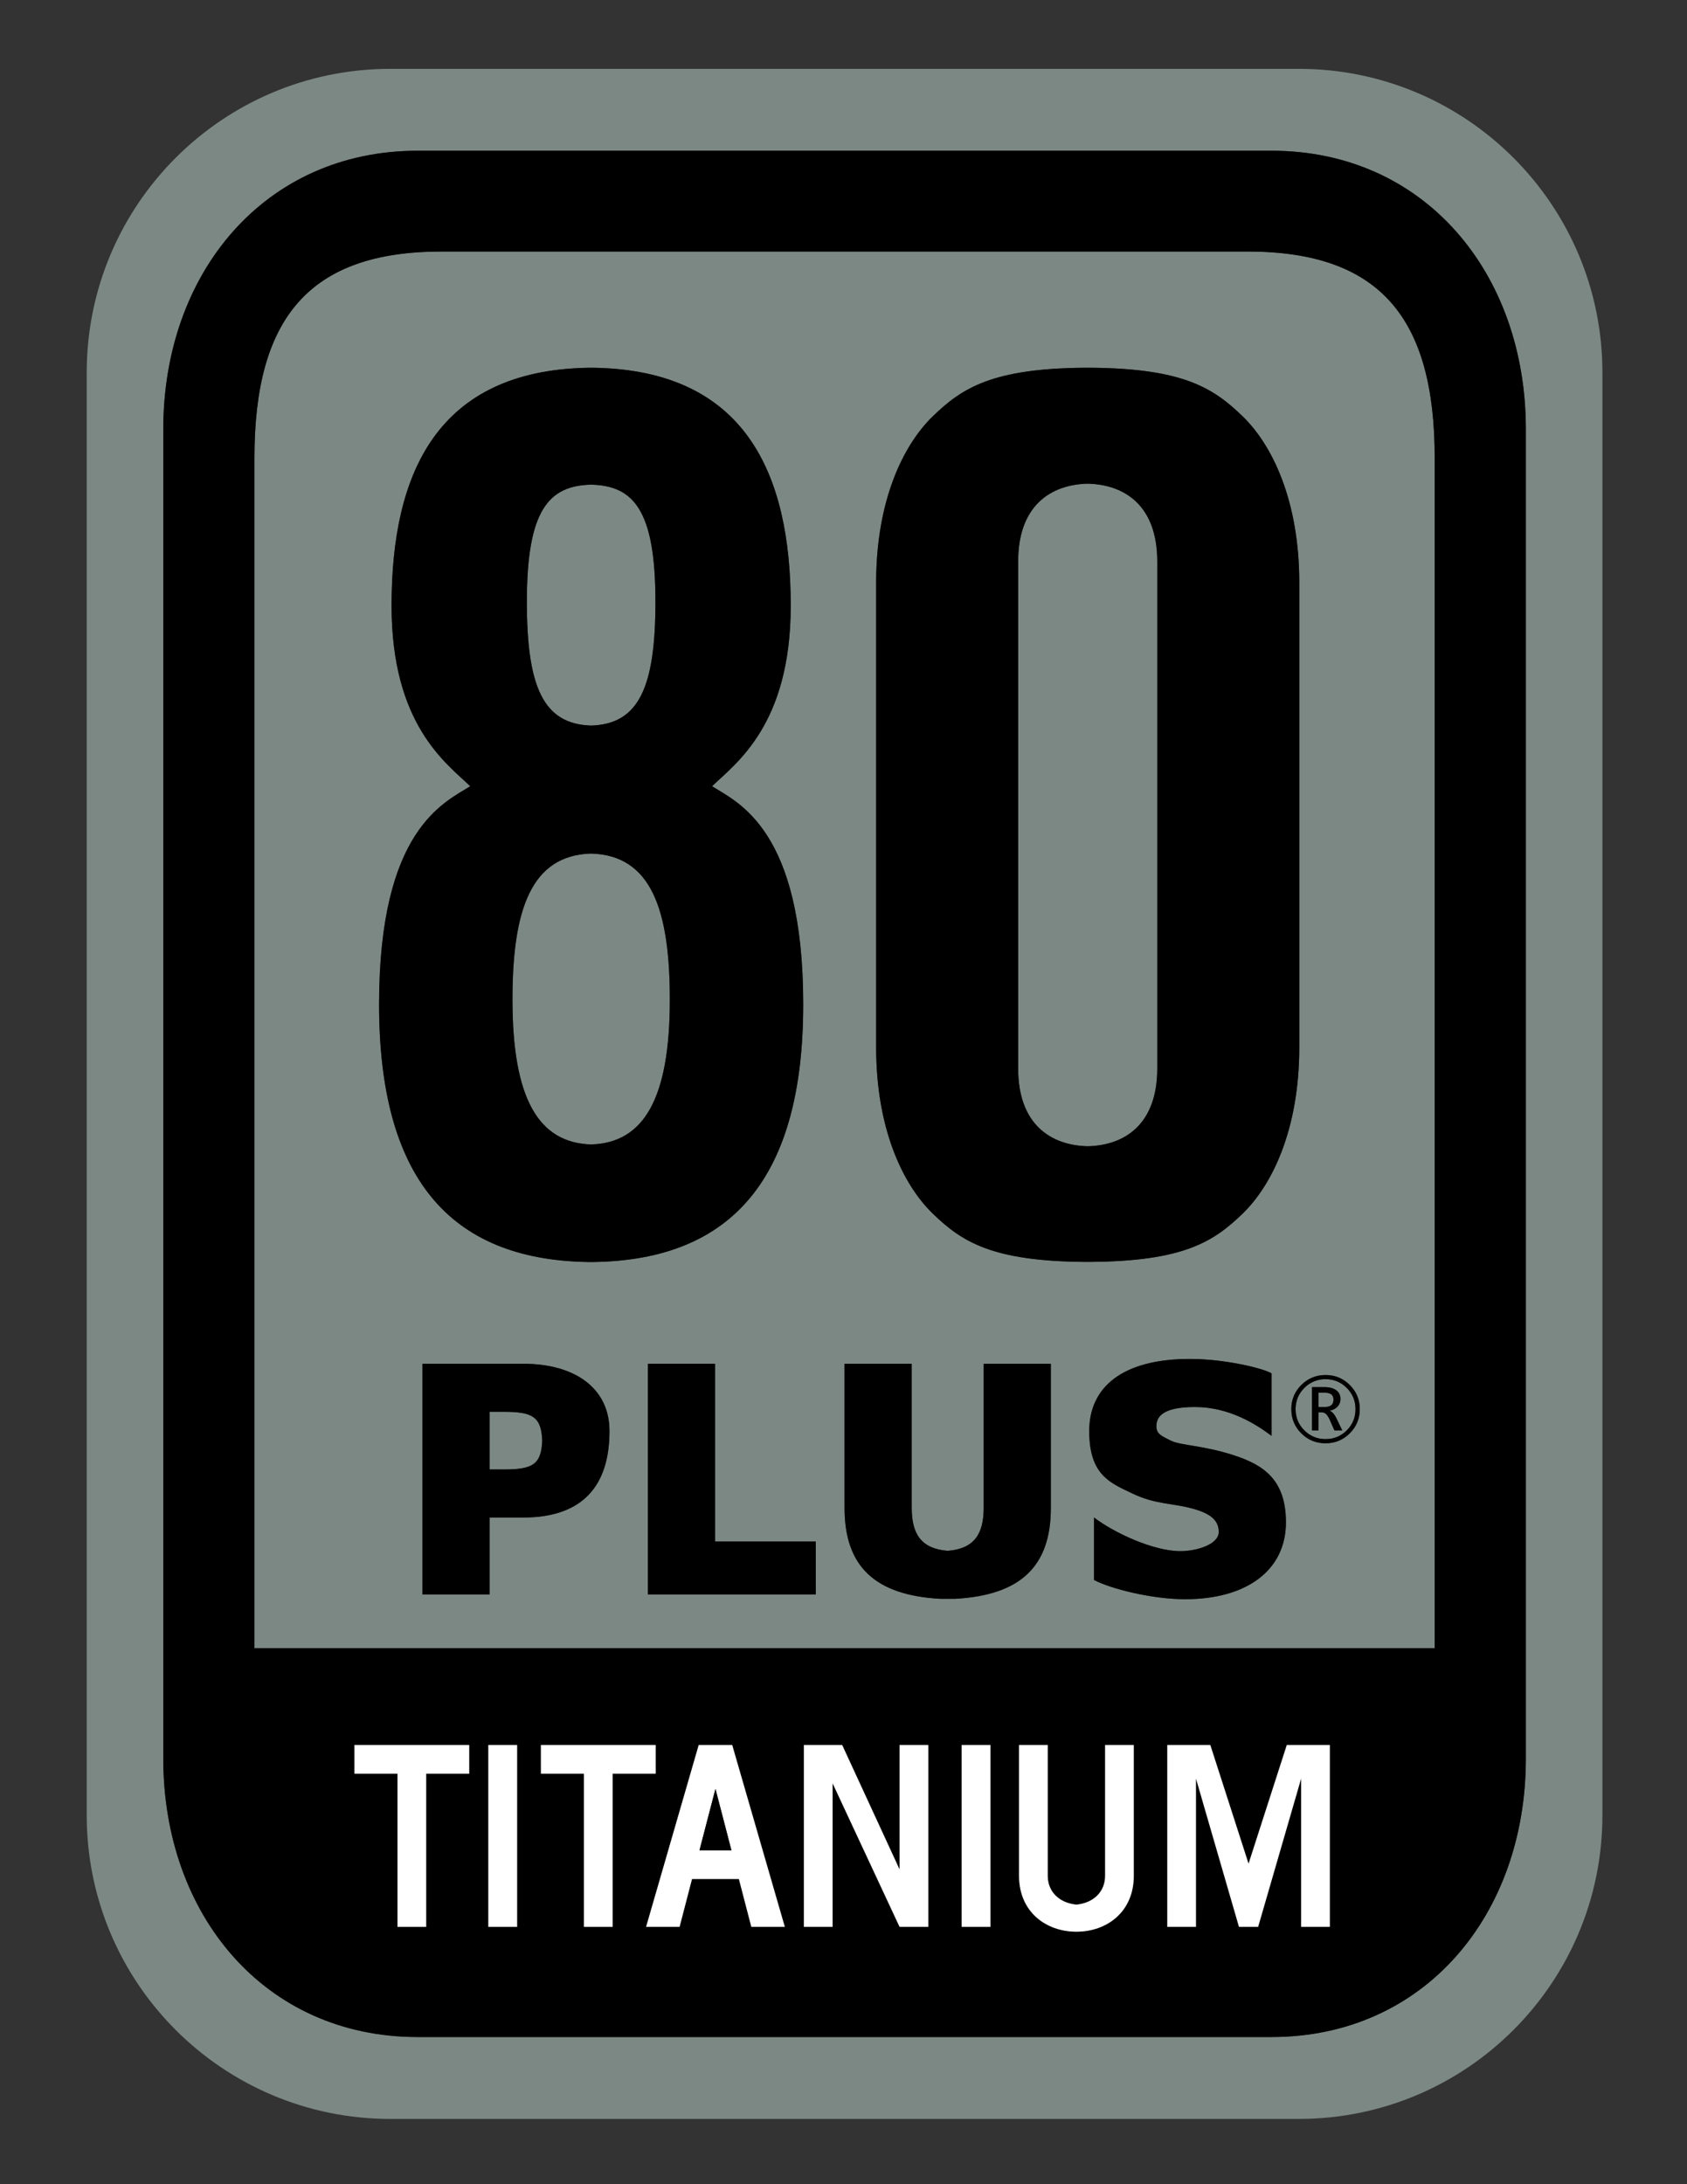 <?xml version="1.0" encoding="UTF-8" standalone="no"?>
<svg
   xmlns:dc="http://purl.org/dc/elements/1.1/"
   xmlns:cc="http://creativecommons.org/ns#"
   xmlns:rdf="http://www.w3.org/1999/02/22-rdf-syntax-ns#"
   xmlns:svg="http://www.w3.org/2000/svg"
   xmlns="http://www.w3.org/2000/svg"
   viewBox="0 0 816 1056"
   height="1056"
   width="816"
   xml:space="preserve"
   id="svg2"
   version="1.1"><rect x="0" y="0" width="816" height="1056" fill="#333333" stroke="none"/><defs
     id="defs6"><clipPath
       id="clipPath18"
       clipPathUnits="userSpaceOnUse"><path
         id="path16"
         d="M 0,792 H 612 V 0 H 0 Z" /></clipPath></defs><g
     transform="matrix(1.333,0,0,-1.333,0,1056)"
     id="g10"><g
       id="g12"><g
         clip-path="url(#clipPath18)"
         id="g14"><g
           transform="translate(419.928,404.652)"
           id="g20"><path
             id="path22"
             style="fill:#7c8883;fill-opacity:1;fill-rule:nonzero;stroke:none"
             d="m 0,0 v 183.923 c 0,20.123 -11.68,27.874 -25.235,28.195 -13.557,-0.321 -25.237,-8.072 -25.237,-28.195 L -50.472,0 c 0,-20.122 11.68,-27.874 25.237,-28.194 C -11.68,-27.874 0,-20.122 0,0" /></g><g
           transform="translate(182.863,280.143)"
           id="g24"><path
             id="path26"
             style="fill:#7c8883;fill-opacity:1;fill-rule:nonzero;stroke:none"
             d="M 0,0 H -5.223 V -20.913 H 0 c 10.468,0 13.559,1.849 13.894,10.457 C 13.559,-1.85 10.468,0 0,0" /></g><g
           transform="translate(553.677,154.347)"
           id="g28"><path
             id="path30"
             style="fill:#7c8883;fill-opacity:1;fill-rule:nonzero;stroke:none"
             d="m 0,0 c 0,-56.633 -36.79,-100.969 -92.271,-100.969 h -309.885 c -55.48,0 -92.27,44.336 -92.27,100.969 v 482.21 c 0,56.632 36.79,100.968 92.27,100.968 H -92.271 C -36.79,583.178 0,538.842 0,482.21 Z m -82.404,612.882 h -329.617 c -60.857,0 -110.192,-49.335 -110.192,-110.192 V -20.481 c 0,-60.858 49.335,-110.192 110.192,-110.192 h 329.617 c 60.857,0 110.191,49.334 110.191,110.192 V 502.69 c 0,60.857 -49.334,110.192 -110.191,110.192" /></g><g
           transform="translate(214.506,529.039)"
           id="g32"><path
             id="path34"
             style="fill:#7c8883;fill-opacity:1;fill-rule:nonzero;stroke:none"
             d="M 0,0 C 17.28,0.522 23.329,13.828 23.329,44.901 23.329,78.285 15.322,87.001 0,87.376 -15.321,87.001 -23.328,78.285 -23.328,44.901 -23.328,13.828 -17.279,0.522 0,0" /></g><g
           transform="translate(214.506,377.113)"
           id="g36"><path
             id="path38"
             style="fill:#7c8883;fill-opacity:1;fill-rule:nonzero;stroke:none"
             d="M 0,0 C 19.128,0.572 28.551,16.639 28.551,52.563 28.551,85.146 21.794,104.887 0,105.5 -21.793,104.887 -28.551,85.146 -28.551,52.563 -28.551,16.639 -19.127,0.572 0,0" /></g><g
           transform="translate(483.876,284.518)"
           id="g40"><path
             id="path42"
             style="fill:#7c8883;fill-opacity:1;fill-rule:nonzero;stroke:none"
             d="M 0,0 C 0,0.929 -0.282,1.591 -0.849,1.988 -1.415,2.387 -2.31,2.586 -3.533,2.586 h -1.913 v -5.218 h 2.31 c 1.04,0 1.824,0.219 2.349,0.658 C -0.262,-1.535 0,-0.878 0,0" /></g><g
           transform="translate(484.213,273.394)"
           id="g44"><path
             id="path46"
             style="fill:#7c8883;fill-opacity:1;fill-rule:nonzero;stroke:none"
             d="M 0,0 -1.652,3.778 C -2.061,4.696 -2.489,5.386 -2.938,5.845 -3.387,6.304 -3.861,6.533 -4.36,6.533 H -5.783 V 0 h -2.342 v 15.697 h 4.53 c 1.816,0 3.234,-0.377 4.253,-1.131 1.021,-0.755 1.53,-1.811 1.53,-3.168 C 2.188,10.317 1.841,9.399 1.147,8.645 0.454,7.89 -0.52,7.385 -1.773,7.13 -1.336,7.007 -0.897,6.704 -0.458,6.219 -0.021,5.734 0.403,5.064 0.812,4.207 L 2.847,0 Z m -3.212,18.589 c -3.01,0 -5.575,-1.056 -7.698,-3.167 -2.121,-2.111 -3.182,-4.682 -3.182,-7.711 0,-3.029 1.061,-5.598 3.182,-7.704 2.123,-2.106 4.688,-3.159 7.698,-3.159 3.019,0 5.584,1.055 7.696,3.167 2.112,2.112 3.167,4.676 3.167,7.696 0,3.019 -1.058,5.587 -3.174,7.704 -2.118,2.116 -4.68,3.174 -7.689,3.174" /></g><g
           transform="translate(489.783,272.339)"
           id="g48"><path
             id="path50"
             style="fill:#7c8883;fill-opacity:1;fill-rule:nonzero;stroke:none"
             d="m 0,0 c -2.418,-2.407 -5.346,-3.611 -8.782,-3.611 -3.469,0 -6.407,1.204 -8.815,3.611 -2.407,2.406 -3.611,5.329 -3.611,8.767 0,3.437 1.209,6.36 3.627,8.766 2.418,2.407 5.355,3.613 8.813,3.613 3.427,0 6.35,-1.206 8.768,-3.613 C 2.418,15.127 3.627,12.204 3.627,8.767 3.627,5.329 2.418,2.406 0,0 m -59.724,-60.167 c -12.185,0 -27.156,3.835 -33.076,6.972 v 22.657 c 7.313,-5.578 21.587,-12.2 31.335,-12.2 5.92,0 13.927,2.44 13.927,6.971 0,4.532 -3.482,6.971 -10.445,8.714 -6.962,1.743 -12.882,1.395 -20.889,5.229 -8.008,3.834 -15.668,6.623 -15.668,22.656 0,16.035 12.186,26.144 36.557,26.144 12.882,0 26.809,-3.487 29.594,-5.229 V -0.91 c -5.57,4.182 -15.319,10.457 -27.852,10.457 -12.534,0 -13.928,-4.183 -13.928,-6.972 0,-2.788 1.742,-3.485 5.224,-5.227 3.48,-1.744 11.837,-1.744 22.63,-5.229 10.794,-3.486 19.149,-8.715 19.149,-24.4 0,-17.429 -14.275,-27.886 -36.558,-27.886 m -91.593,139.862 c -10.794,10.454 -20.543,30.665 -20.543,60.285 v 168.59 c 0,29.619 9.749,49.83 20.543,60.284 10.61,10.276 21.574,17.398 55.347,17.63 h 1.757 c 33.773,-0.232 44.736,-7.354 55.348,-17.63 10.794,-10.454 20.544,-30.665 20.544,-60.284 V 139.98 c 0,-29.62 -9.75,-49.831 -20.544,-60.285 C -49.477,69.42 -60.44,62.407 -94.213,62.175 h -1.757 c -33.773,0.232 -44.737,7.245 -55.347,17.52 m 42.85,-106.748 c 0,-21.167 -10.948,-31.68 -34.816,-32.971 h -5.222 c -23.868,1.291 -34.817,11.804 -34.817,32.971 v 52.284 h 24.372 v -52.284 c 0,-9.617 3.551,-14.8 13.056,-15.572 9.505,0.772 13.056,5.955 13.056,15.572 v 52.284 h 24.371 z m -85.3,-31.371 h -60.928 v 83.655 h 24.371 v -64.484 h 36.557 z m -106.19,27.886 h -12.186 v -27.886 h -24.371 v 83.655 h 36.557 c 18.801,0 31.335,-8.858 31.335,-24.399 0,-19.171 -9.072,-31.37 -31.335,-31.37 m -47.744,330.745 c 0,48.168 16.661,85.331 71.378,86.266 h 2.092 c 54.717,-0.935 71.378,-38.098 71.378,-86.266 0,-43.209 -19.847,-57.148 -28.552,-65.511 9.401,-5.924 33.079,-15.681 33.079,-79.101 0,-62.554 -25.426,-92.651 -75.905,-93.458 h -2.201 c -50.479,0.807 -75.796,30.904 -75.796,93.458 0,63.42 23.678,73.177 33.079,79.101 -8.705,8.363 -28.552,22.302 -28.552,65.511 m 310.62,128.421 h -292.477 c -48.056,0 -67.897,-24.131 -67.897,-74.855 V -77.954 H 30.816 v 431.727 c 0,50.724 -19.841,74.855 -67.897,74.855" /></g><g
           transform="translate(182.863,259.229)"
           id="g52"><path
             id="path54"
             style="fill:#000000;fill-opacity:1;fill-rule:nonzero;stroke:none"
             d="M 0,0 H -5.223 V 20.913 H 0 c 10.468,0 13.559,-1.85 13.894,-10.456 C 13.559,1.849 10.468,0 0,0 m 6.963,38.341 h -36.557 v -83.655 h 24.371 v 27.885 H 6.963 c 22.263,0 31.335,12.2 31.335,31.37 0,15.541 -12.534,24.4 -31.335,24.4" /></g><g
           transform="translate(356.945,245.286)"
           id="g56"><path
             id="path58"
             style="fill:#000000;fill-opacity:1;fill-rule:nonzero;stroke:none"
             d="M 0,0 C 0,-9.617 -3.551,-14.8 -13.056,-15.572 -22.562,-14.8 -26.112,-9.617 -26.112,0 V 52.284 H -50.484 V 0 c 0,-21.167 10.949,-31.681 34.817,-32.972 h 5.222 C 13.423,-31.681 24.371,-21.167 24.371,0 V 52.284 H 0 Z" /></g><g
           transform="translate(259.459,297.57)"
           id="g60"><path
             id="path62"
             style="fill:#000000;fill-opacity:1;fill-rule:nonzero;stroke:none"
             d="m 0,0 h -24.372 v -83.655 h 60.929 v 19.171 l -36.557,0 z" /></g><g
           transform="translate(447.468,264.458)"
           id="g64"><path
             id="path66"
             style="fill:#000000;fill-opacity:1;fill-rule:nonzero;stroke:none"
             d="m 0,0 c -10.793,3.484 -19.149,3.484 -22.63,5.229 -3.481,1.742 -5.224,2.439 -5.224,5.227 0,2.789 1.394,6.972 13.928,6.972 12.533,0 22.282,-6.275 27.853,-10.457 v 22.657 c -2.785,1.742 -16.712,5.228 -29.595,5.228 -24.371,0 -36.557,-10.108 -36.557,-26.143 0,-16.033 7.661,-18.822 15.668,-22.656 8.007,-3.834 13.927,-3.486 20.889,-5.229 6.964,-1.743 10.445,-4.182 10.445,-8.714 0,-4.531 -8.006,-6.971 -13.926,-6.971 -9.748,0 -24.023,6.622 -31.335,12.2 v -22.657 c 5.92,-3.137 20.89,-6.972 33.076,-6.972 22.282,0 36.557,10.457 36.557,27.886 C 19.149,-8.715 10.794,-3.486 0,0" /></g><g
           transform="translate(214.506,482.613)"
           id="g68"><path
             id="path70"
             style="fill:#000000;fill-opacity:1;fill-rule:nonzero;stroke:none"
             d="m 0,0 c 21.794,-0.613 28.551,-20.354 28.551,-52.937 0,-35.924 -9.423,-51.991 -28.551,-52.563 -19.127,0.572 -28.551,16.639 -28.551,52.563 0,32.583 6.758,52.324 28.551,52.937 M 0,133.802 C 15.322,133.427 23.329,124.71 23.329,91.327 23.329,60.253 17.28,46.948 0,46.425 c -17.279,0.523 -23.328,13.828 -23.328,44.902 0,33.383 8.007,42.1 23.328,42.475 M -76.951,-54.679 c 0,-62.554 25.317,-92.651 75.797,-93.459 h 2.2 c 50.479,0.808 75.905,30.905 75.905,93.459 0,63.42 -23.678,73.177 -33.079,79.101 8.705,8.363 28.552,22.301 28.552,65.511 0,48.168 -16.66,85.33 -71.378,86.265 h -2.092 c -54.717,-0.935 -71.378,-38.097 -71.378,-86.265 0,-43.21 19.847,-57.148 28.552,-65.511 -9.401,-5.924 -33.079,-15.681 -33.079,-79.101" /></g><g
           transform="translate(369.456,404.652)"
           id="g72"><path
             id="path74"
             style="fill:#000000;fill-opacity:1;fill-rule:nonzero;stroke:none"
             d="m 0,0 v 183.923 c 0,20.123 11.68,27.874 25.236,28.195 13.556,-0.321 25.236,-8.072 25.236,-28.195 V 0 c 0,-20.122 -11.68,-27.874 -25.236,-28.194 C 11.68,-27.874 0,-20.122 0,0 m 81.462,-52.618 c 10.794,10.454 20.544,30.665 20.544,60.285 v 168.59 c 0,29.619 -9.75,49.829 -20.544,60.284 -10.611,10.275 -21.575,17.397 -55.348,17.629 H 24.357 C -9.416,253.938 -20.38,246.816 -30.99,236.541 -41.784,226.086 -51.533,205.876 -51.533,176.257 V 7.667 c 0,-29.62 9.749,-49.831 20.543,-60.285 10.61,-10.276 21.574,-17.288 55.347,-17.521 h 1.757 c 33.773,0.233 44.737,7.245 55.348,17.521" /></g><g
           transform="translate(480.74,281.886)"
           id="g76"><path
             id="path78"
             style="fill:#000000;fill-opacity:1;fill-rule:nonzero;stroke:none"
             d="m 0,0 h -2.311 v 5.218 h 1.914 C 0.826,5.218 1.721,5.019 2.287,4.62 2.854,4.223 3.136,3.561 3.136,2.632 3.136,1.754 2.874,1.097 2.349,0.658 1.823,0.219 1.04,0 0,0 m 3.015,-2.272 c -0.44,0.485 -0.878,0.788 -1.316,0.911 1.254,0.255 2.228,0.759 2.921,1.514 0.693,0.755 1.041,1.673 1.041,2.754 0,1.357 -0.51,2.412 -1.53,3.168 -1.02,0.754 -2.438,1.131 -4.253,1.131 h -4.53 V -8.491 h 2.341 v 6.533 h 1.423 c 0.499,0 0.974,-0.23 1.423,-0.688 0.448,-0.459 0.877,-1.149 1.285,-2.067 l 1.653,-3.778 h 2.846 l -2.035,4.207 c -0.408,0.857 -0.832,1.527 -1.269,2.012" /></g><g
           transform="translate(520.6,194.385)"
           id="g80"><path
             id="path82"
             style="fill:#000000;fill-opacity:1;fill-rule:nonzero;stroke:none"
             d="m 0,0 h -428.271 v 431.727 c 0,50.724 19.84,74.856 67.897,74.856 H -67.897 C -19.842,506.583 0,482.451 0,431.727 Z m -38.051,-101.059 h -10.41 v 53.821 l -15.614,-53.821 h -6.94 l -15.614,53.821 v -53.821 h -10.41 v 65.973 h 15.614 l 13.88,-43.056 13.879,43.056 h 15.615 z m -71.136,18.52 c 0,-13.065 -9.76,-20.265 -20.821,-20.265 -11.06,0 -20.82,7.2 -20.82,20.265 v 47.453 h 10.41 v -47.453 c 0,-5.652 4.035,-9.811 10.41,-10.449 6.375,0.638 10.41,4.797 10.41,10.449 v 47.453 h 10.411 z m -52.021,-18.52 h -10.45 v 65.973 h 10.45 z m -22.548,0 h -10.418 l -24.308,52.084 v -52.084 h -10.417 v 65.973 h 13.889 l 20.836,-45.139 v 45.139 h 10.418 z m -64.211,0 -4.516,17.362 h -17.006 l -4.517,-17.362 h -12.151 l 19.095,65.973 h 12.152 l 19.095,-65.973 z m -50.33,0 h -10.411 v 55.556 h -15.615 v 10.417 h 41.641 v -10.417 h -15.615 z m -34.658,0 h -10.451 v 65.973 h 10.451 z m -17.384,55.556 h -15.616 v -55.556 h -10.411 v 55.556 h -15.615 v 10.417 h 41.642 z M -59.193,543.14 h -309.886 c -55.48,0 -92.27,-44.336 -92.27,-100.968 v -482.21 c 0,-56.633 36.79,-100.969 92.27,-100.969 h 309.886 c 55.48,0 92.27,44.336 92.27,100.969 v 482.21 c 0,56.632 -36.79,100.968 -92.27,100.968" /></g><g
           transform="translate(488.697,273.409)"
           id="g84"><path
             id="path86"
             style="fill:#000000;fill-opacity:1;fill-rule:nonzero;stroke:none"
             d="m 0,0 c -2.112,-2.111 -4.678,-3.167 -7.696,-3.167 -3.01,0 -5.575,1.054 -7.699,3.159 -2.121,2.107 -3.181,4.675 -3.181,7.704 0,3.03 1.06,5.6 3.181,7.711 2.124,2.112 4.689,3.167 7.699,3.167 3.009,0 5.571,-1.057 7.688,-3.174 C 2.108,13.283 3.167,10.716 3.167,7.696 3.167,4.677 2.111,2.112 0,0 m -7.682,20.075 c -3.458,0 -6.395,-1.205 -8.813,-3.612 -2.418,-2.406 -3.627,-5.329 -3.627,-8.767 0,-3.437 1.204,-6.36 3.611,-8.766 2.407,-2.408 5.346,-3.612 8.815,-3.612 3.436,0 6.364,1.204 8.782,3.612 2.418,2.406 3.627,5.329 3.627,8.766 0,3.438 -1.209,6.361 -3.627,8.767 -2.418,2.407 -5.341,3.612 -8.768,3.612" /></g><g
           transform="translate(453.055,116.243)"
           id="g88"><path
             id="path90"
             style="fill:#ffffff;fill-opacity:1;fill-rule:nonzero;stroke:none"
             d="m 0,0 -13.88,43.056 h -15.614 v -65.973 h 10.41 v 53.82 l 15.614,-53.82 h 6.94 l 15.614,53.82 v -53.82 h 10.41 V 43.056 H 13.879 Z" /></g><g
           transform="translate(401.002,111.846)"
           id="g92"><path
             id="path94"
             style="fill:#ffffff;fill-opacity:1;fill-rule:nonzero;stroke:none"
             d="M 0,0 C 0,-5.652 -4.035,-9.811 -10.41,-10.449 -16.785,-9.811 -20.82,-5.652 -20.82,0 V 47.453 H -31.23 V 0 c 0,-13.065 9.759,-20.265 20.82,-20.265 11.06,0 20.821,7.2 20.821,20.265 V 47.453 H 0 Z" /></g><g
           transform="translate(326.426,114.16)"
           id="g96"><path
             id="path98"
             style="fill:#ffffff;fill-opacity:1;fill-rule:nonzero;stroke:none"
             d="m 0,0 -20.836,45.139 h -13.89 v -65.973 h 10.418 V 31.25 L 0,-20.834 H 10.418 V 45.139 L 0,45.139 Z" /></g><g
           transform="translate(253.82,121.105)"
           id="g100"><path
             id="path102"
             style="fill:#ffffff;fill-opacity:1;fill-rule:nonzero;stroke:none"
             d="M 0,0 5.793,22.271 11.587,0 Z m -0.282,38.194 -19.095,-65.972 h 12.15 l 4.517,17.361 h 17.006 l 4.516,-17.361 H 30.964 L 11.869,38.194 Z" /></g><g
           transform="translate(253.82,121.105)"
           id="g104"><path
             id="path106"
             style="fill:#000000;fill-opacity:1;fill-rule:nonzero;stroke:none"
             d="M 0,0 H 11.587 L 5.793,22.271 Z" /></g><g
           transform="translate(128.618,148.882)"
           id="g108"><path
             id="path110"
             style="fill:#ffffff;fill-opacity:1;fill-rule:nonzero;stroke:none"
             d="m 0,0 h 15.616 v -55.556 h 10.41 V 0 H 41.642 V 10.417 H 0 Z" /></g><path
           id="path112"
           style="fill:#ffffff;fill-opacity:1;fill-rule:nonzero;stroke:none"
           d="m 177.193,93.326 h 10.451 v 65.973 h -10.451 z" /><g
           transform="translate(237.918,159.299)"
           id="g114"><path
             id="path116"
             style="fill:#ffffff;fill-opacity:1;fill-rule:nonzero;stroke:none"
             d="m 0,0 h -41.642 v -10.417 h 15.616 v -55.556 h 10.411 v 55.556 H 0 Z" /></g><path
           id="path118"
           style="fill:#ffffff;fill-opacity:1;fill-rule:nonzero;stroke:none"
           d="m 348.941,93.326 h 10.45 v 65.973 h -10.45 z" /></g></g></g></svg>